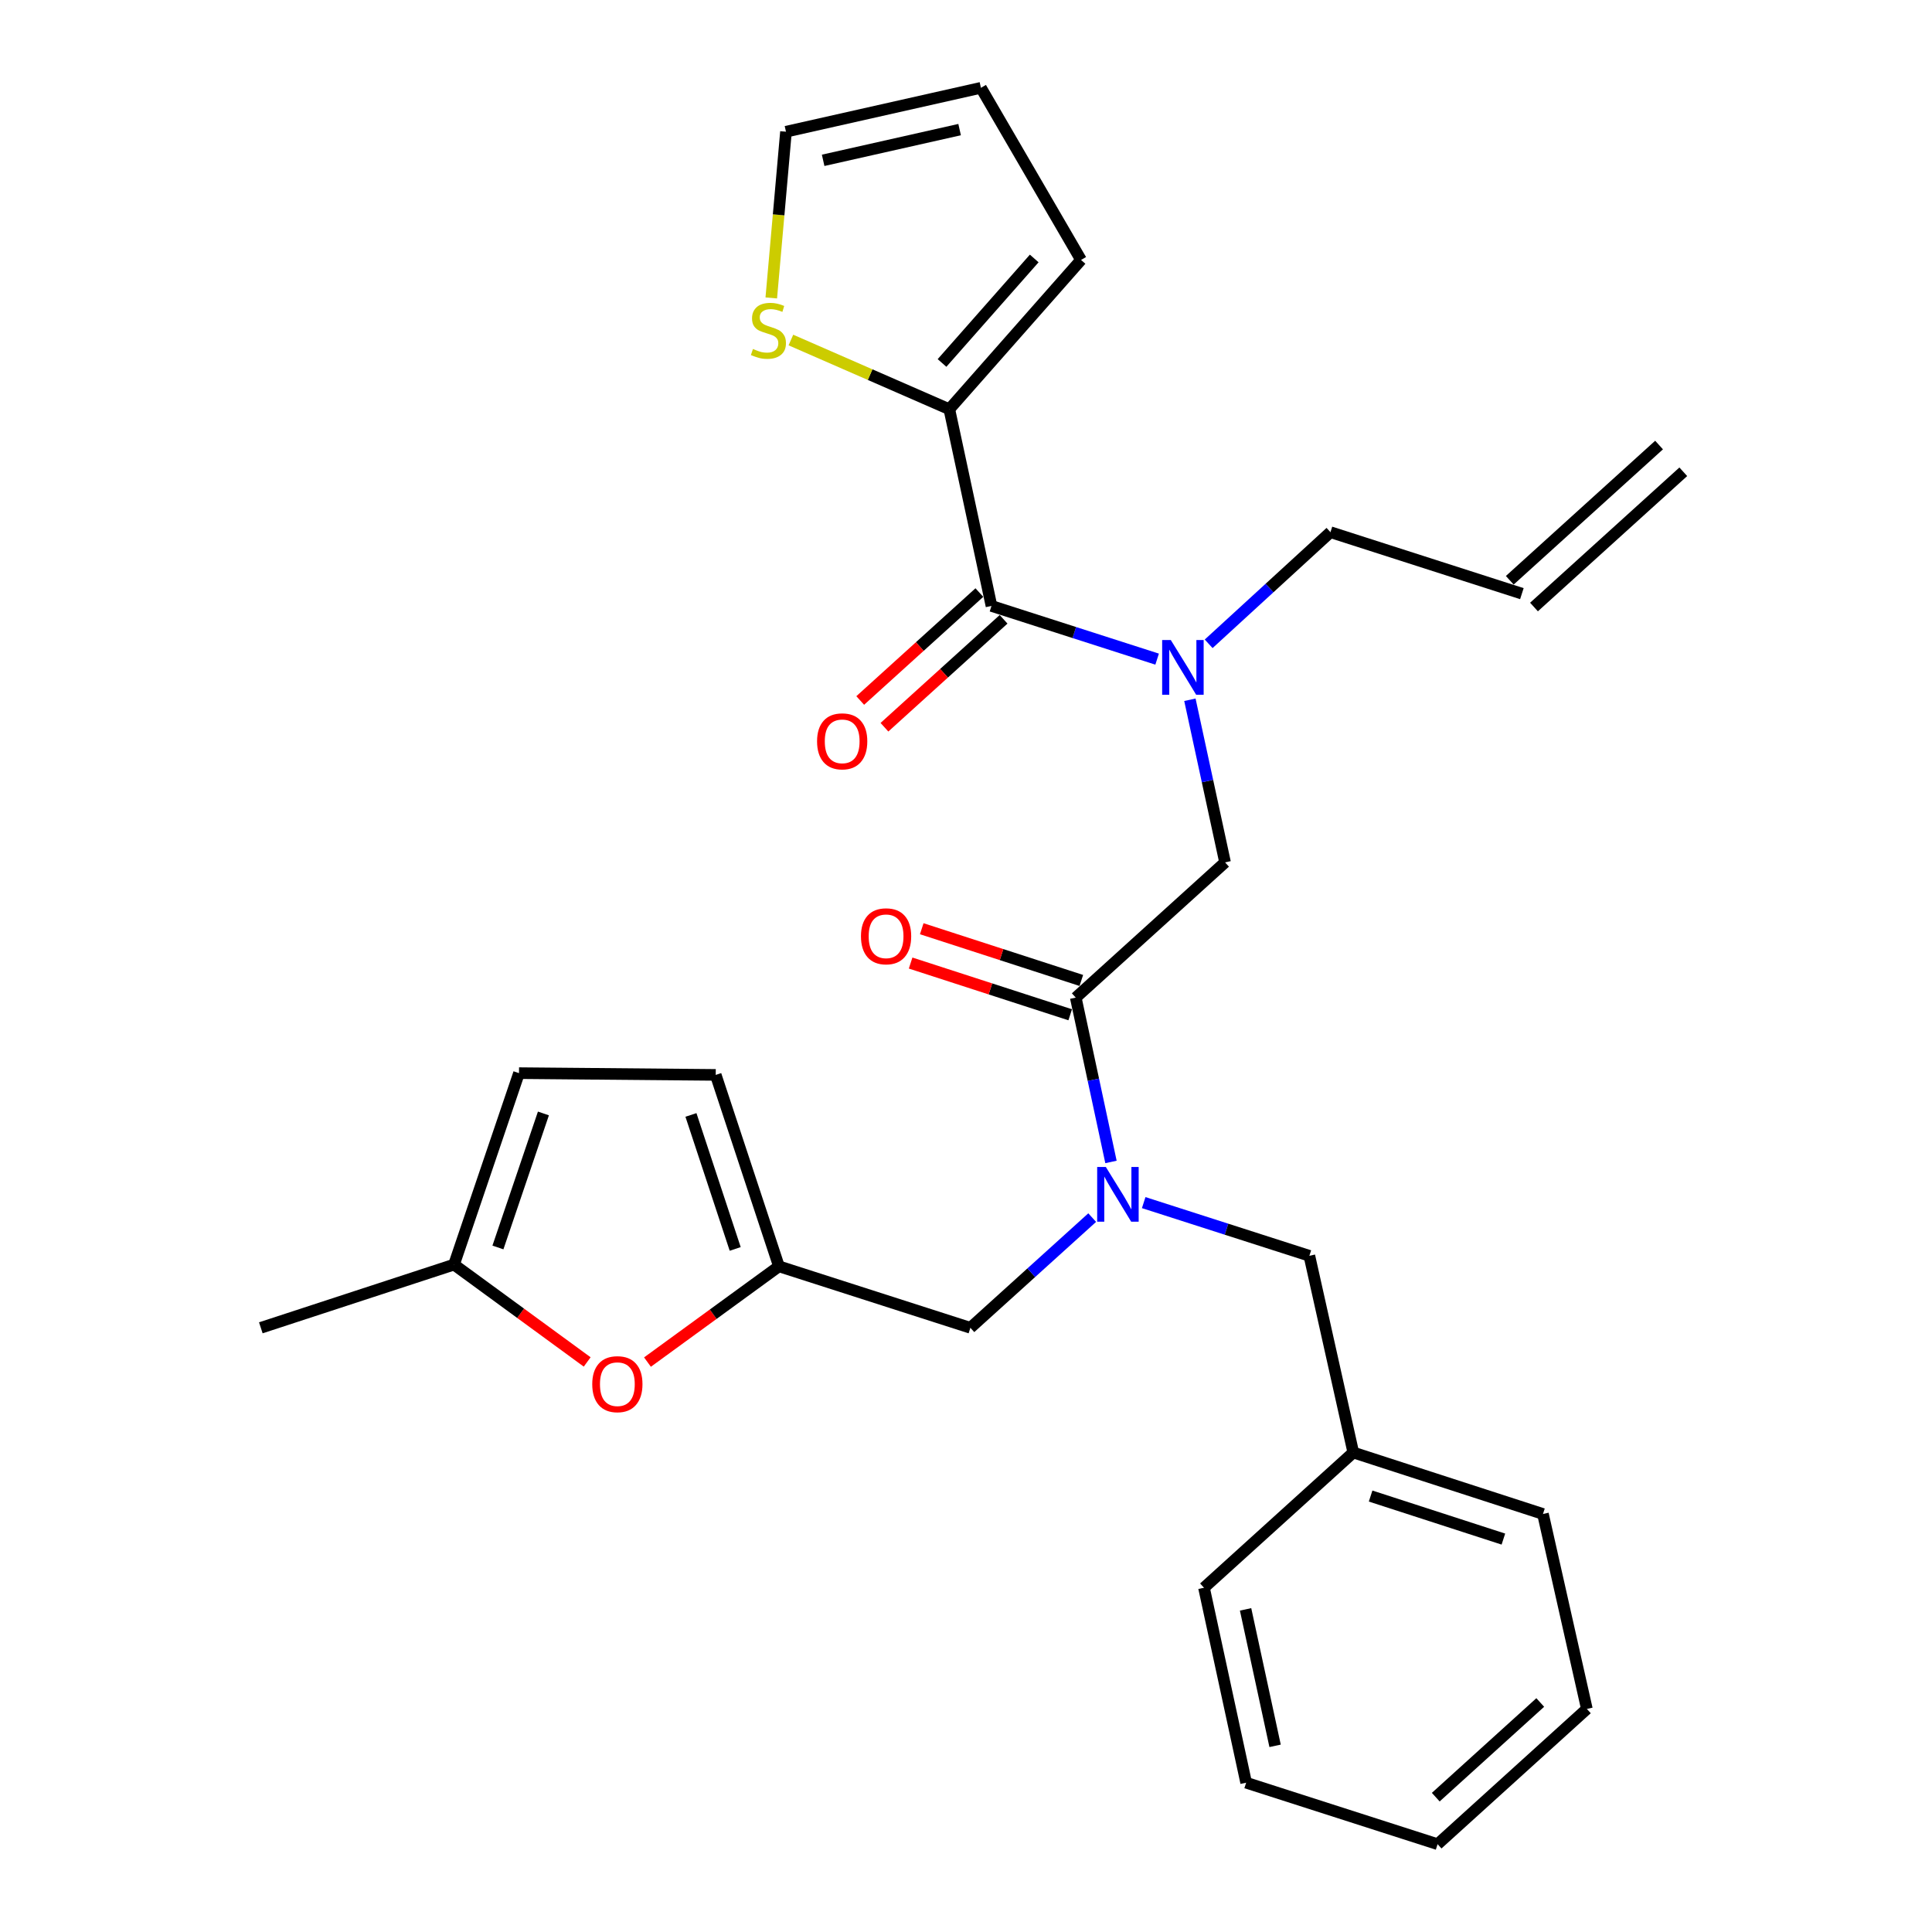 <?xml version='1.0' encoding='iso-8859-1'?>
<svg version='1.1' baseProfile='full'
              xmlns='http://www.w3.org/2000/svg'
                      xmlns:rdkit='http://www.rdkit.org/xml'
                      xmlns:xlink='http://www.w3.org/1999/xlink'
                  xml:space='preserve'
width='1000px' height='1000px' viewBox='0 0 1000 1000'>
<!-- END OF HEADER -->
<rect style='opacity:1.0;fill:#FFFFFF;stroke:none' width='1000' height='1000' x='0' y='0'> </rect>
<path class='bond-0' d='M 491.368,211.82 L 450.367,193.907' style='fill:none;fill-rule:evenodd;stroke:#000000;stroke-width:6px;stroke-linecap:butt;stroke-linejoin:miter;stroke-opacity:1' />
<path class='bond-0' d='M 450.367,193.907 L 409.367,175.994' style='fill:none;fill-rule:evenodd;stroke:#CCCC00;stroke-width:6px;stroke-linecap:butt;stroke-linejoin:miter;stroke-opacity:1' />
<path class='bond-1' d='M 491.368,211.82 L 559.543,134.546' style='fill:none;fill-rule:evenodd;stroke:#000000;stroke-width:6px;stroke-linecap:butt;stroke-linejoin:miter;stroke-opacity:1' />
<path class='bond-1' d='M 487.59,187.874 L 535.313,133.782' style='fill:none;fill-rule:evenodd;stroke:#000000;stroke-width:6px;stroke-linecap:butt;stroke-linejoin:miter;stroke-opacity:1' />
<path class='bond-2' d='M 491.368,211.82 L 513.187,313.631' style='fill:none;fill-rule:evenodd;stroke:#000000;stroke-width:6px;stroke-linecap:butt;stroke-linejoin:miter;stroke-opacity:1' />
<path class='bond-3' d='M 556.814,516.362 L 565.928,558.891' style='fill:none;fill-rule:evenodd;stroke:#000000;stroke-width:6px;stroke-linecap:butt;stroke-linejoin:miter;stroke-opacity:1' />
<path class='bond-3' d='M 565.928,558.891 L 575.041,601.42' style='fill:none;fill-rule:evenodd;stroke:#0000FF;stroke-width:6px;stroke-linecap:butt;stroke-linejoin:miter;stroke-opacity:1' />
<path class='bond-4' d='M 556.814,516.362 L 634.088,446.361' style='fill:none;fill-rule:evenodd;stroke:#000000;stroke-width:6px;stroke-linecap:butt;stroke-linejoin:miter;stroke-opacity:1' />
<path class='bond-5' d='M 559.693,507.479 L 518.393,494.093' style='fill:none;fill-rule:evenodd;stroke:#000000;stroke-width:6px;stroke-linecap:butt;stroke-linejoin:miter;stroke-opacity:1' />
<path class='bond-5' d='M 518.393,494.093 L 477.093,480.708' style='fill:none;fill-rule:evenodd;stroke:#FF0000;stroke-width:6px;stroke-linecap:butt;stroke-linejoin:miter;stroke-opacity:1' />
<path class='bond-5' d='M 553.935,525.244 L 512.635,511.859' style='fill:none;fill-rule:evenodd;stroke:#000000;stroke-width:6px;stroke-linecap:butt;stroke-linejoin:miter;stroke-opacity:1' />
<path class='bond-5' d='M 512.635,511.859 L 471.336,498.473' style='fill:none;fill-rule:evenodd;stroke:#FF0000;stroke-width:6px;stroke-linecap:butt;stroke-linejoin:miter;stroke-opacity:1' />
<path class='bond-6' d='M 634.088,446.361 L 624.989,404.277' style='fill:none;fill-rule:evenodd;stroke:#000000;stroke-width:6px;stroke-linecap:butt;stroke-linejoin:miter;stroke-opacity:1' />
<path class='bond-6' d='M 624.989,404.277 L 615.889,362.193' style='fill:none;fill-rule:evenodd;stroke:#0000FF;stroke-width:6px;stroke-linecap:butt;stroke-linejoin:miter;stroke-opacity:1' />
<path class='bond-7' d='M 598.928,341.167 L 556.057,327.399' style='fill:none;fill-rule:evenodd;stroke:#0000FF;stroke-width:6px;stroke-linecap:butt;stroke-linejoin:miter;stroke-opacity:1' />
<path class='bond-7' d='M 556.057,327.399 L 513.187,313.631' style='fill:none;fill-rule:evenodd;stroke:#000000;stroke-width:6px;stroke-linecap:butt;stroke-linejoin:miter;stroke-opacity:1' />
<path class='bond-8' d='M 625.599,333.234 L 657.12,304.342' style='fill:none;fill-rule:evenodd;stroke:#0000FF;stroke-width:6px;stroke-linecap:butt;stroke-linejoin:miter;stroke-opacity:1' />
<path class='bond-8' d='M 657.12,304.342 L 688.641,275.451' style='fill:none;fill-rule:evenodd;stroke:#000000;stroke-width:6px;stroke-linecap:butt;stroke-linejoin:miter;stroke-opacity:1' />
<path class='bond-9' d='M 506.918,306.711 L 476.084,334.643' style='fill:none;fill-rule:evenodd;stroke:#000000;stroke-width:6px;stroke-linecap:butt;stroke-linejoin:miter;stroke-opacity:1' />
<path class='bond-9' d='M 476.084,334.643 L 445.25,362.574' style='fill:none;fill-rule:evenodd;stroke:#FF0000;stroke-width:6px;stroke-linecap:butt;stroke-linejoin:miter;stroke-opacity:1' />
<path class='bond-9' d='M 519.456,320.552 L 488.622,348.483' style='fill:none;fill-rule:evenodd;stroke:#000000;stroke-width:6px;stroke-linecap:butt;stroke-linejoin:miter;stroke-opacity:1' />
<path class='bond-9' d='M 488.622,348.483 L 457.788,376.415' style='fill:none;fill-rule:evenodd;stroke:#FF0000;stroke-width:6px;stroke-linecap:butt;stroke-linejoin:miter;stroke-opacity:1' />
<path class='bond-10' d='M 399.209,154.212 L 403.015,111.194' style='fill:none;fill-rule:evenodd;stroke:#CCCC00;stroke-width:6px;stroke-linecap:butt;stroke-linejoin:miter;stroke-opacity:1' />
<path class='bond-10' d='M 403.015,111.194 L 406.821,68.176' style='fill:none;fill-rule:evenodd;stroke:#000000;stroke-width:6px;stroke-linecap:butt;stroke-linejoin:miter;stroke-opacity:1' />
<path class='bond-11' d='M 559.543,134.546 L 507.729,45.455' style='fill:none;fill-rule:evenodd;stroke:#000000;stroke-width:6px;stroke-linecap:butt;stroke-linejoin:miter;stroke-opacity:1' />
<path class='bond-12' d='M 858.729,230.35 L 781.455,300.351' style='fill:none;fill-rule:evenodd;stroke:#000000;stroke-width:6px;stroke-linecap:butt;stroke-linejoin:miter;stroke-opacity:1' />
<path class='bond-12' d='M 871.267,244.191 L 793.993,314.192' style='fill:none;fill-rule:evenodd;stroke:#000000;stroke-width:6px;stroke-linecap:butt;stroke-linejoin:miter;stroke-opacity:1' />
<path class='bond-13' d='M 502.272,687.271 L 403.179,655.451' style='fill:none;fill-rule:evenodd;stroke:#000000;stroke-width:6px;stroke-linecap:butt;stroke-linejoin:miter;stroke-opacity:1' />
<path class='bond-14' d='M 502.272,687.271 L 533.795,658.75' style='fill:none;fill-rule:evenodd;stroke:#000000;stroke-width:6px;stroke-linecap:butt;stroke-linejoin:miter;stroke-opacity:1' />
<path class='bond-14' d='M 533.795,658.75 L 565.319,630.23' style='fill:none;fill-rule:evenodd;stroke:#0000FF;stroke-width:6px;stroke-linecap:butt;stroke-linejoin:miter;stroke-opacity:1' />
<path class='bond-15' d='M 591.975,622.468 L 634.851,636.236' style='fill:none;fill-rule:evenodd;stroke:#0000FF;stroke-width:6px;stroke-linecap:butt;stroke-linejoin:miter;stroke-opacity:1' />
<path class='bond-15' d='M 634.851,636.236 L 677.726,650.004' style='fill:none;fill-rule:evenodd;stroke:#000000;stroke-width:6px;stroke-linecap:butt;stroke-linejoin:miter;stroke-opacity:1' />
<path class='bond-16' d='M 787.724,307.271 L 688.641,275.451' style='fill:none;fill-rule:evenodd;stroke:#000000;stroke-width:6px;stroke-linecap:butt;stroke-linejoin:miter;stroke-opacity:1' />
<path class='bond-17' d='M 303.927,704.944 L 269.462,679.746' style='fill:none;fill-rule:evenodd;stroke:#FF0000;stroke-width:6px;stroke-linecap:butt;stroke-linejoin:miter;stroke-opacity:1' />
<path class='bond-17' d='M 269.462,679.746 L 234.998,654.548' style='fill:none;fill-rule:evenodd;stroke:#000000;stroke-width:6px;stroke-linecap:butt;stroke-linejoin:miter;stroke-opacity:1' />
<path class='bond-18' d='M 335.132,705.011 L 369.155,680.231' style='fill:none;fill-rule:evenodd;stroke:#FF0000;stroke-width:6px;stroke-linecap:butt;stroke-linejoin:miter;stroke-opacity:1' />
<path class='bond-18' d='M 369.155,680.231 L 403.179,655.451' style='fill:none;fill-rule:evenodd;stroke:#000000;stroke-width:6px;stroke-linecap:butt;stroke-linejoin:miter;stroke-opacity:1' />
<path class='bond-19' d='M 234.998,654.548 L 268.634,555.455' style='fill:none;fill-rule:evenodd;stroke:#000000;stroke-width:6px;stroke-linecap:butt;stroke-linejoin:miter;stroke-opacity:1' />
<path class='bond-19' d='M 257.728,645.687 L 281.273,576.322' style='fill:none;fill-rule:evenodd;stroke:#000000;stroke-width:6px;stroke-linecap:butt;stroke-linejoin:miter;stroke-opacity:1' />
<path class='bond-20' d='M 234.998,654.548 L 135.002,687.271' style='fill:none;fill-rule:evenodd;stroke:#000000;stroke-width:6px;stroke-linecap:butt;stroke-linejoin:miter;stroke-opacity:1' />
<path class='bond-21' d='M 268.634,555.455 L 370.456,556.368' style='fill:none;fill-rule:evenodd;stroke:#000000;stroke-width:6px;stroke-linecap:butt;stroke-linejoin:miter;stroke-opacity:1' />
<path class='bond-22' d='M 370.456,556.368 L 403.179,655.451' style='fill:none;fill-rule:evenodd;stroke:#000000;stroke-width:6px;stroke-linecap:butt;stroke-linejoin:miter;stroke-opacity:1' />
<path class='bond-22' d='M 357.631,577.087 L 380.537,646.445' style='fill:none;fill-rule:evenodd;stroke:#000000;stroke-width:6px;stroke-linecap:butt;stroke-linejoin:miter;stroke-opacity:1' />
<path class='bond-23' d='M 700.458,751.815 L 677.726,650.004' style='fill:none;fill-rule:evenodd;stroke:#000000;stroke-width:6px;stroke-linecap:butt;stroke-linejoin:miter;stroke-opacity:1' />
<path class='bond-24' d='M 700.458,751.815 L 798.638,783.636' style='fill:none;fill-rule:evenodd;stroke:#000000;stroke-width:6px;stroke-linecap:butt;stroke-linejoin:miter;stroke-opacity:1' />
<path class='bond-24' d='M 709.427,774.354 L 778.153,796.628' style='fill:none;fill-rule:evenodd;stroke:#000000;stroke-width:6px;stroke-linecap:butt;stroke-linejoin:miter;stroke-opacity:1' />
<path class='bond-25' d='M 700.458,751.815 L 623.184,821.816' style='fill:none;fill-rule:evenodd;stroke:#000000;stroke-width:6px;stroke-linecap:butt;stroke-linejoin:miter;stroke-opacity:1' />
<path class='bond-26' d='M 798.638,783.636 L 821.36,884.544' style='fill:none;fill-rule:evenodd;stroke:#000000;stroke-width:6px;stroke-linecap:butt;stroke-linejoin:miter;stroke-opacity:1' />
<path class='bond-27' d='M 623.184,821.816 L 645.003,922.725' style='fill:none;fill-rule:evenodd;stroke:#000000;stroke-width:6px;stroke-linecap:butt;stroke-linejoin:miter;stroke-opacity:1' />
<path class='bond-27' d='M 644.71,833.006 L 659.984,903.642' style='fill:none;fill-rule:evenodd;stroke:#000000;stroke-width:6px;stroke-linecap:butt;stroke-linejoin:miter;stroke-opacity:1' />
<path class='bond-28' d='M 821.36,884.544 L 744.096,954.545' style='fill:none;fill-rule:evenodd;stroke:#000000;stroke-width:6px;stroke-linecap:butt;stroke-linejoin:miter;stroke-opacity:1' />
<path class='bond-28' d='M 797.231,881.205 L 743.147,930.205' style='fill:none;fill-rule:evenodd;stroke:#000000;stroke-width:6px;stroke-linecap:butt;stroke-linejoin:miter;stroke-opacity:1' />
<path class='bond-29' d='M 645.003,922.725 L 744.096,954.545' style='fill:none;fill-rule:evenodd;stroke:#000000;stroke-width:6px;stroke-linecap:butt;stroke-linejoin:miter;stroke-opacity:1' />
<path class='bond-30' d='M 406.821,68.176 L 507.729,45.455' style='fill:none;fill-rule:evenodd;stroke:#000000;stroke-width:6px;stroke-linecap:butt;stroke-linejoin:miter;stroke-opacity:1' />
<path class='bond-30' d='M 426.06,82.987 L 496.696,67.082' style='fill:none;fill-rule:evenodd;stroke:#000000;stroke-width:6px;stroke-linecap:butt;stroke-linejoin:miter;stroke-opacity:1' />
<path  class='atom-3' d='M 445.634 484.621
Q 445.634 477.821, 448.994 474.021
Q 452.354 470.221, 458.634 470.221
Q 464.914 470.221, 468.274 474.021
Q 471.634 477.821, 471.634 484.621
Q 471.634 491.501, 468.234 495.421
Q 464.834 499.301, 458.634 499.301
Q 452.394 499.301, 448.994 495.421
Q 445.634 491.541, 445.634 484.621
M 458.634 496.101
Q 462.954 496.101, 465.274 493.221
Q 467.634 490.301, 467.634 484.621
Q 467.634 479.061, 465.274 476.261
Q 462.954 473.421, 458.634 473.421
Q 454.314 473.421, 451.954 476.221
Q 449.634 479.021, 449.634 484.621
Q 449.634 490.341, 451.954 493.221
Q 454.314 496.101, 458.634 496.101
' fill='#FF0000'/>
<path  class='atom-4' d='M 606.009 331.292
L 615.289 346.292
Q 616.209 347.772, 617.689 350.452
Q 619.169 353.132, 619.249 353.292
L 619.249 331.292
L 623.009 331.292
L 623.009 359.612
L 619.129 359.612
L 609.169 343.212
Q 608.009 341.292, 606.769 339.092
Q 605.569 336.892, 605.209 336.212
L 605.209 359.612
L 601.529 359.612
L 601.529 331.292
L 606.009 331.292
' fill='#0000FF'/>
<path  class='atom-6' d='M 422.913 383.712
Q 422.913 376.912, 426.273 373.112
Q 429.633 369.312, 435.913 369.312
Q 442.193 369.312, 445.553 373.112
Q 448.913 376.912, 448.913 383.712
Q 448.913 390.592, 445.513 394.512
Q 442.113 398.392, 435.913 398.392
Q 429.673 398.392, 426.273 394.512
Q 422.913 390.632, 422.913 383.712
M 435.913 395.192
Q 440.233 395.192, 442.553 392.312
Q 444.913 389.392, 444.913 383.712
Q 444.913 378.152, 442.553 375.352
Q 440.233 372.512, 435.913 372.512
Q 431.593 372.512, 429.233 375.312
Q 426.913 378.112, 426.913 383.712
Q 426.913 389.432, 429.233 392.312
Q 431.593 395.192, 435.913 395.192
' fill='#FF0000'/>
<path  class='atom-7' d='M 389.732 180.631
Q 390.052 180.751, 391.372 181.311
Q 392.692 181.871, 394.132 182.231
Q 395.612 182.551, 397.052 182.551
Q 399.732 182.551, 401.292 181.271
Q 402.852 179.951, 402.852 177.671
Q 402.852 176.111, 402.052 175.151
Q 401.292 174.191, 400.092 173.671
Q 398.892 173.151, 396.892 172.551
Q 394.372 171.791, 392.852 171.071
Q 391.372 170.351, 390.292 168.831
Q 389.252 167.311, 389.252 164.751
Q 389.252 161.191, 391.652 158.991
Q 394.092 156.791, 398.892 156.791
Q 402.172 156.791, 405.892 158.351
L 404.972 161.431
Q 401.572 160.031, 399.012 160.031
Q 396.252 160.031, 394.732 161.191
Q 393.212 162.311, 393.252 164.271
Q 393.252 165.791, 394.012 166.711
Q 394.812 167.631, 395.932 168.151
Q 397.092 168.671, 399.012 169.271
Q 401.572 170.071, 403.092 170.871
Q 404.612 171.671, 405.692 173.311
Q 406.812 174.911, 406.812 177.671
Q 406.812 181.591, 404.172 183.711
Q 401.572 185.791, 397.212 185.791
Q 394.692 185.791, 392.772 185.231
Q 390.892 184.711, 388.652 183.791
L 389.732 180.631
' fill='#CCCC00'/>
<path  class='atom-11' d='M 572.373 604.023
L 581.653 619.023
Q 582.573 620.503, 584.053 623.183
Q 585.533 625.863, 585.613 626.023
L 585.613 604.023
L 589.373 604.023
L 589.373 632.343
L 585.493 632.343
L 575.533 615.943
Q 574.373 614.023, 573.133 611.823
Q 571.933 609.623, 571.573 608.943
L 571.573 632.343
L 567.893 632.343
L 567.893 604.023
L 572.373 604.023
' fill='#0000FF'/>
<path  class='atom-14' d='M 306.545 716.443
Q 306.545 709.643, 309.905 705.843
Q 313.265 702.043, 319.545 702.043
Q 325.825 702.043, 329.185 705.843
Q 332.545 709.643, 332.545 716.443
Q 332.545 723.323, 329.145 727.243
Q 325.745 731.123, 319.545 731.123
Q 313.305 731.123, 309.905 727.243
Q 306.545 723.363, 306.545 716.443
M 319.545 727.923
Q 323.865 727.923, 326.185 725.043
Q 328.545 722.123, 328.545 716.443
Q 328.545 710.883, 326.185 708.083
Q 323.865 705.243, 319.545 705.243
Q 315.225 705.243, 312.865 708.043
Q 310.545 710.843, 310.545 716.443
Q 310.545 722.163, 312.865 725.043
Q 315.225 727.923, 319.545 727.923
' fill='#FF0000'/>
</svg>
